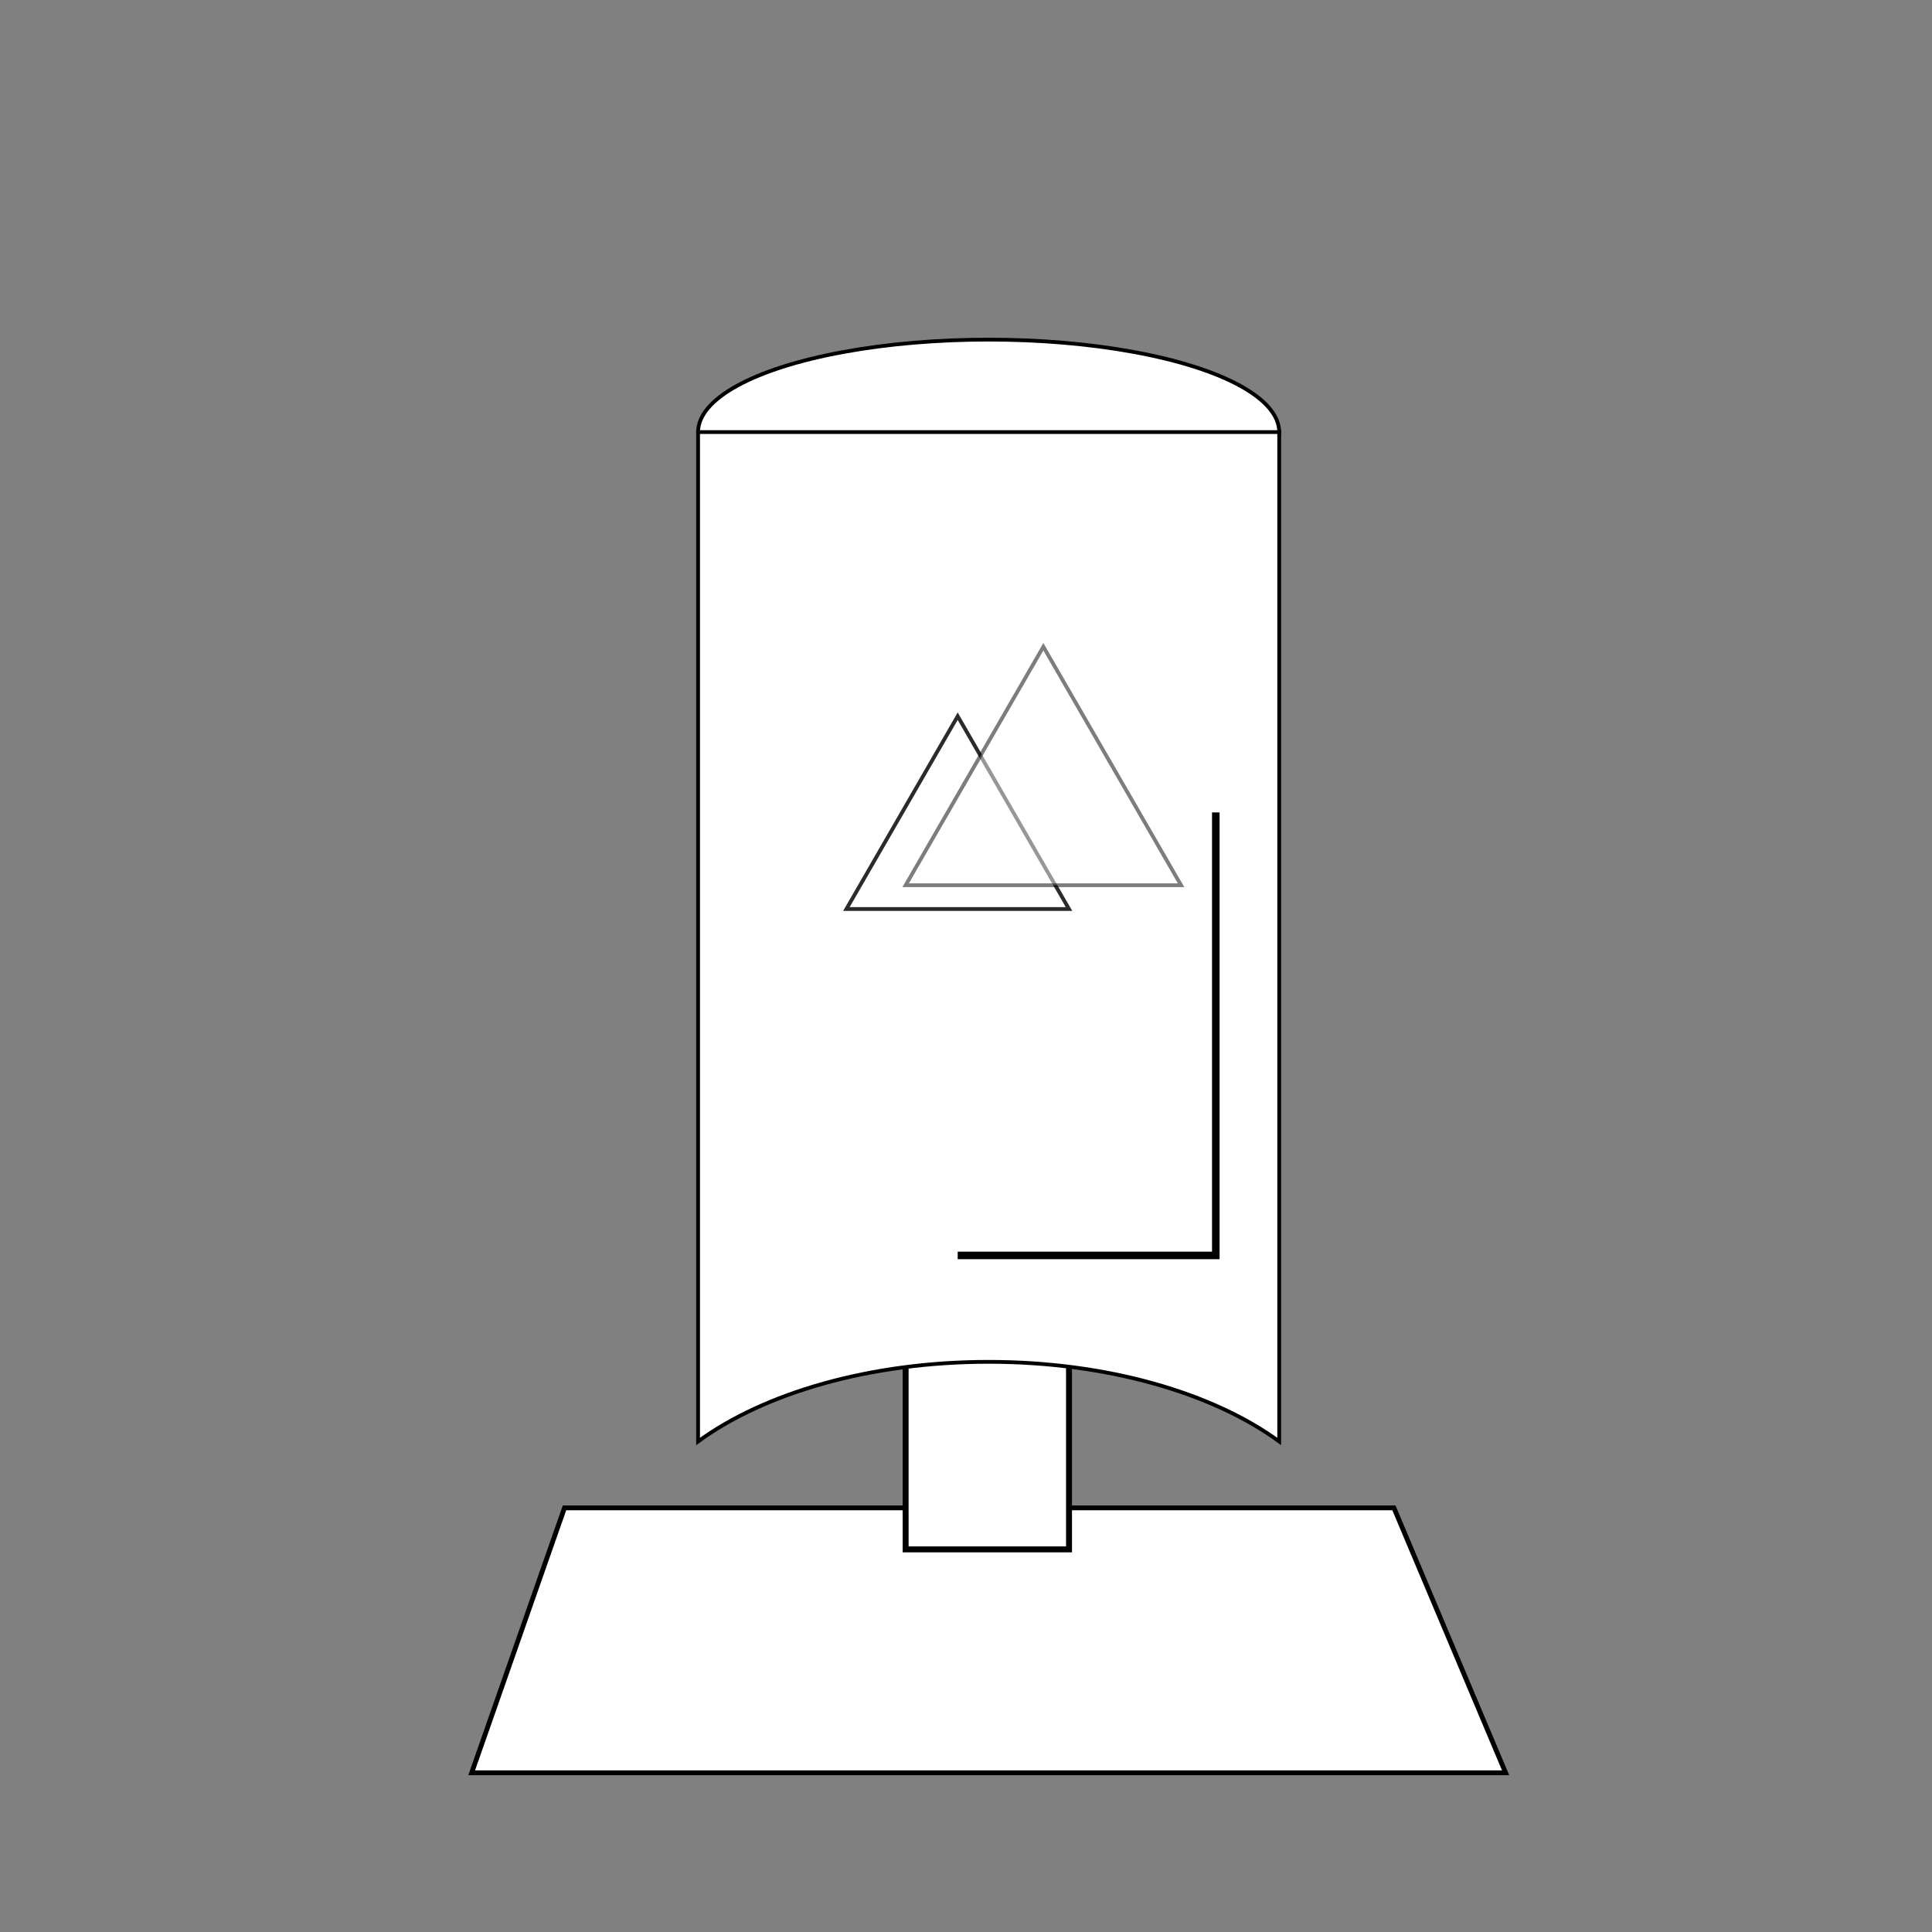 <?xml version="1.0" encoding="utf-8"?>
<!-- Generator: Adobe Illustrator 22.0.0, SVG Export Plug-In . SVG Version: 6.00 Build 0)  -->
<svg version="1.1" id="Capa_1" xmlns="http://www.w3.org/2000/svg" xmlns:xlink="http://www.w3.org/1999/xlink" x="0px" y="0px"
	 viewBox="0 0 512 512" style="enable-background:new 0 0 512 512;" xml:space="preserve">
<rect x="0" y="0" width="512" height="512" fill="#808080" stroke="none"/>
<style type="text/css">
	.st0{fill:none;stroke:#000000;stroke-width:2;stroke-miterlimit:10;}
	.st1{fill:#FFFFFF;stroke:#000000;stroke-miterlimit:10;}
	.st2{fill:#FFFFFF;stroke:#000000;stroke-width:1.268;stroke-miterlimit:10;}
	.st3{fill:#FFFFFF;stroke:#000000;stroke-width:1.574;stroke-miterlimit:10;}
	.st4{fill:#FFFFFF;stroke:#000000;stroke-width:2;stroke-miterlimit:10;}
	.st5{opacity:0.83;fill:#FFFFFF;stroke:#000000;stroke-miterlimit:10;enable-background:new    ;}
	.st6{opacity:0.51;fill:#FFFFFF;stroke:#000000;stroke-miterlimit:10;enable-background:new    ;}
</style>
<line class="st0" x1="185" y1="114.5" x2="339" y2="114.5"/>
<line class="st0" x1="319" y1="203" x2="319" y2="345"/>
<g>
	<ellipse class="st1" cx="262" cy="114.5" rx="77" ry="24.5"/>
	<polygon class="st2" points="399,469.8 125,469.8 149.6,399.6 369.4,399.6 	"/>
	<rect x="240" y="353.3" class="st3" width="43.3" height="57.3"/>
	<path class="st1" d="M262,360.9c31.5,0,59.5,8.3,77,21.1V114.5H185V382C202.5,369.2,230.5,360.9,262,360.9z"/>
	<polyline class="st4" points="253.8,332.7 322.2,332.7 322.2,215.3 	"/>
	<polygon class="st5" points="253.8,189.8 224.3,240.9 283.3,240.9 	"/>
	<polygon class="st6" points="276.5,171.4 240,234.6 313,234.6 	"/>
</g>
</svg>

